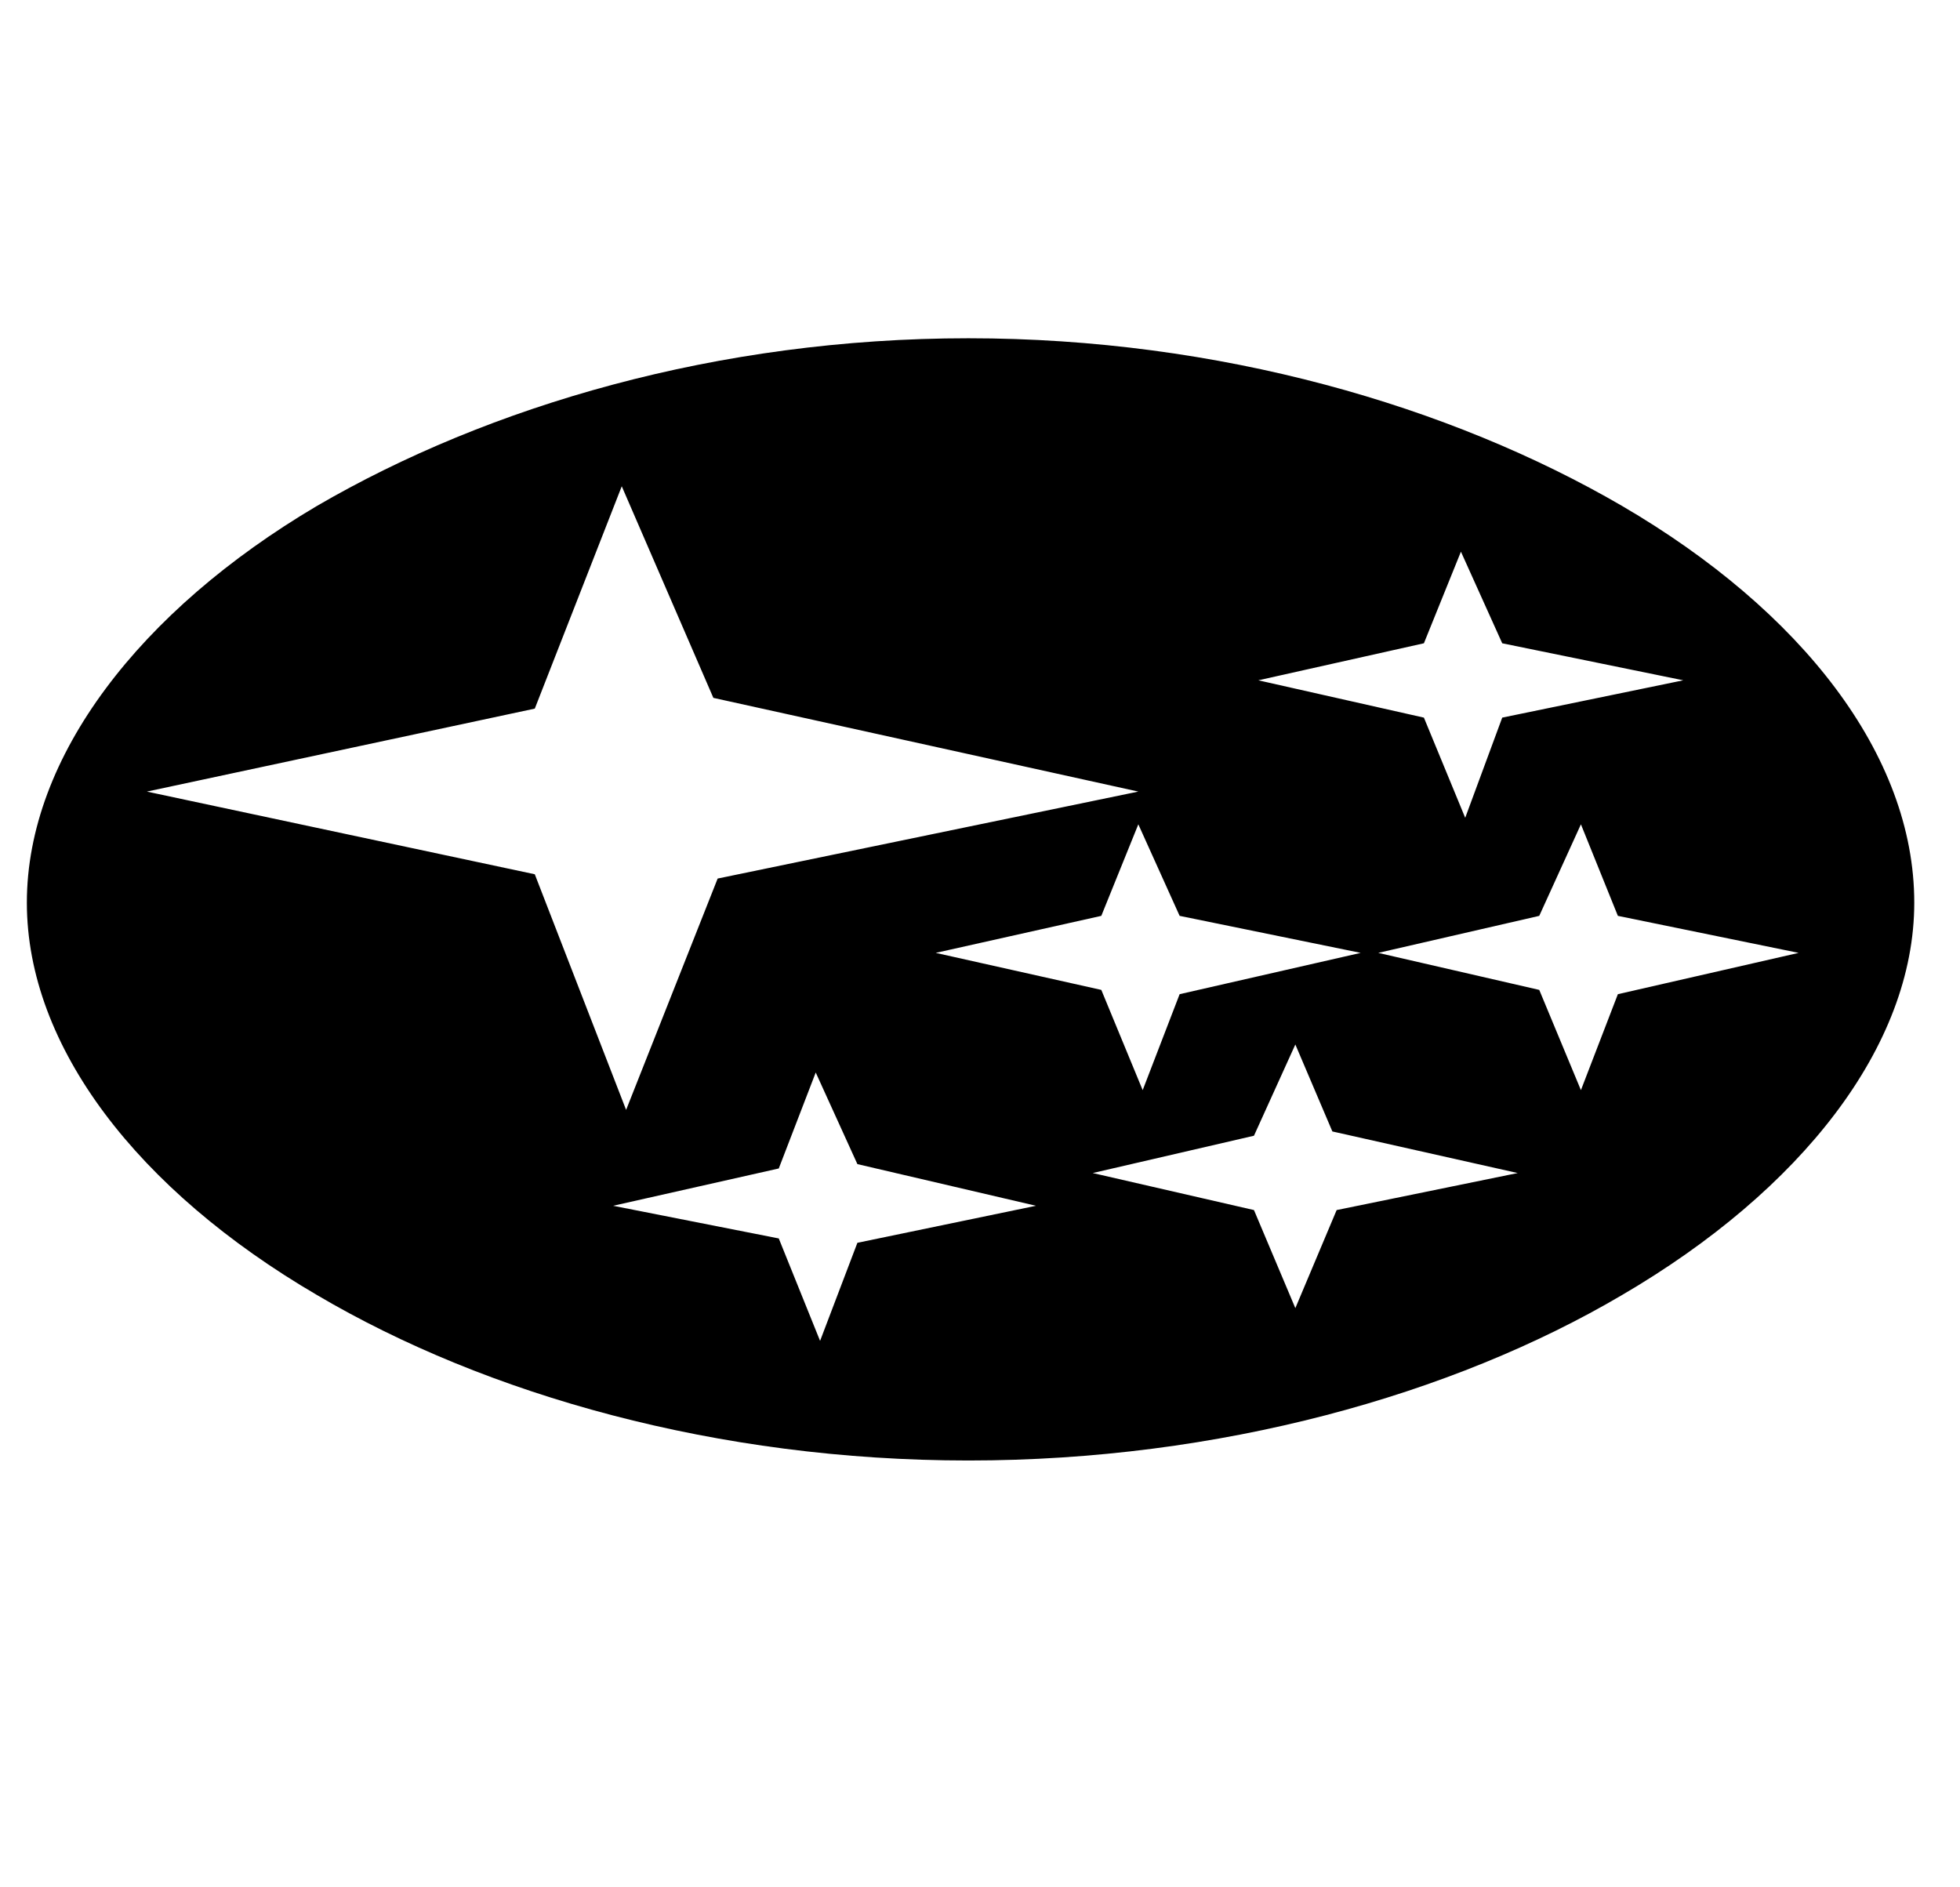<svg width="27" height="26" viewBox="0 0 27 26" fill="none" xmlns="http://www.w3.org/2000/svg">
<g clip-path="url(#clip0_2304_3535)">
<path d="M22.347 6.971C19.976 5.591 16.794 4.66 13.34 4.66C9.886 4.66 6.734 5.591 4.364 6.971C1.929 8.411 0.37 10.425 0.37 12.435C0.37 14.419 1.9 16.398 4.364 17.839C6.704 19.219 9.886 20.12 13.34 20.12C16.794 20.12 20.006 19.219 22.347 17.839C24.811 16.398 26.37 14.414 26.37 12.435C26.37 10.396 24.811 8.411 22.347 6.971ZM19.615 8.862L20.125 7.6L20.694 8.862L23.188 9.372L20.694 9.886L20.184 11.266L19.615 9.886L17.334 9.372L19.615 8.862ZM18.744 13.127L16.25 13.696L15.741 15.018L15.171 13.637L12.89 13.127L15.171 12.617L15.681 11.356L16.25 12.617L18.744 13.127ZM2.023 10.905L7.367 9.762L8.565 6.699L9.827 9.614L15.681 10.905L9.886 12.103L8.625 15.29L7.367 12.044L2.023 10.905ZM11.811 17.121L11.297 18.472L10.728 17.061L8.446 16.611L10.728 16.097L11.237 14.775L11.811 16.037L14.271 16.611L11.811 17.121ZM18.413 16.67L17.844 18.021L17.274 16.67L15.053 16.16L17.274 15.646L17.844 14.389L18.354 15.587L20.907 16.16L18.413 16.67ZM22.287 13.696L21.778 15.018L21.204 13.637L18.986 13.127L21.204 12.617L21.778 11.356L22.287 12.617L24.777 13.127L22.287 13.696Z" fill="black"/>
</g>
<defs>
<clipPath id="clip0_2304_3535">
<rect width="26" height="26" fill="white" transform="translate(0.37)"/>
</clipPath>
</defs>
</svg>
